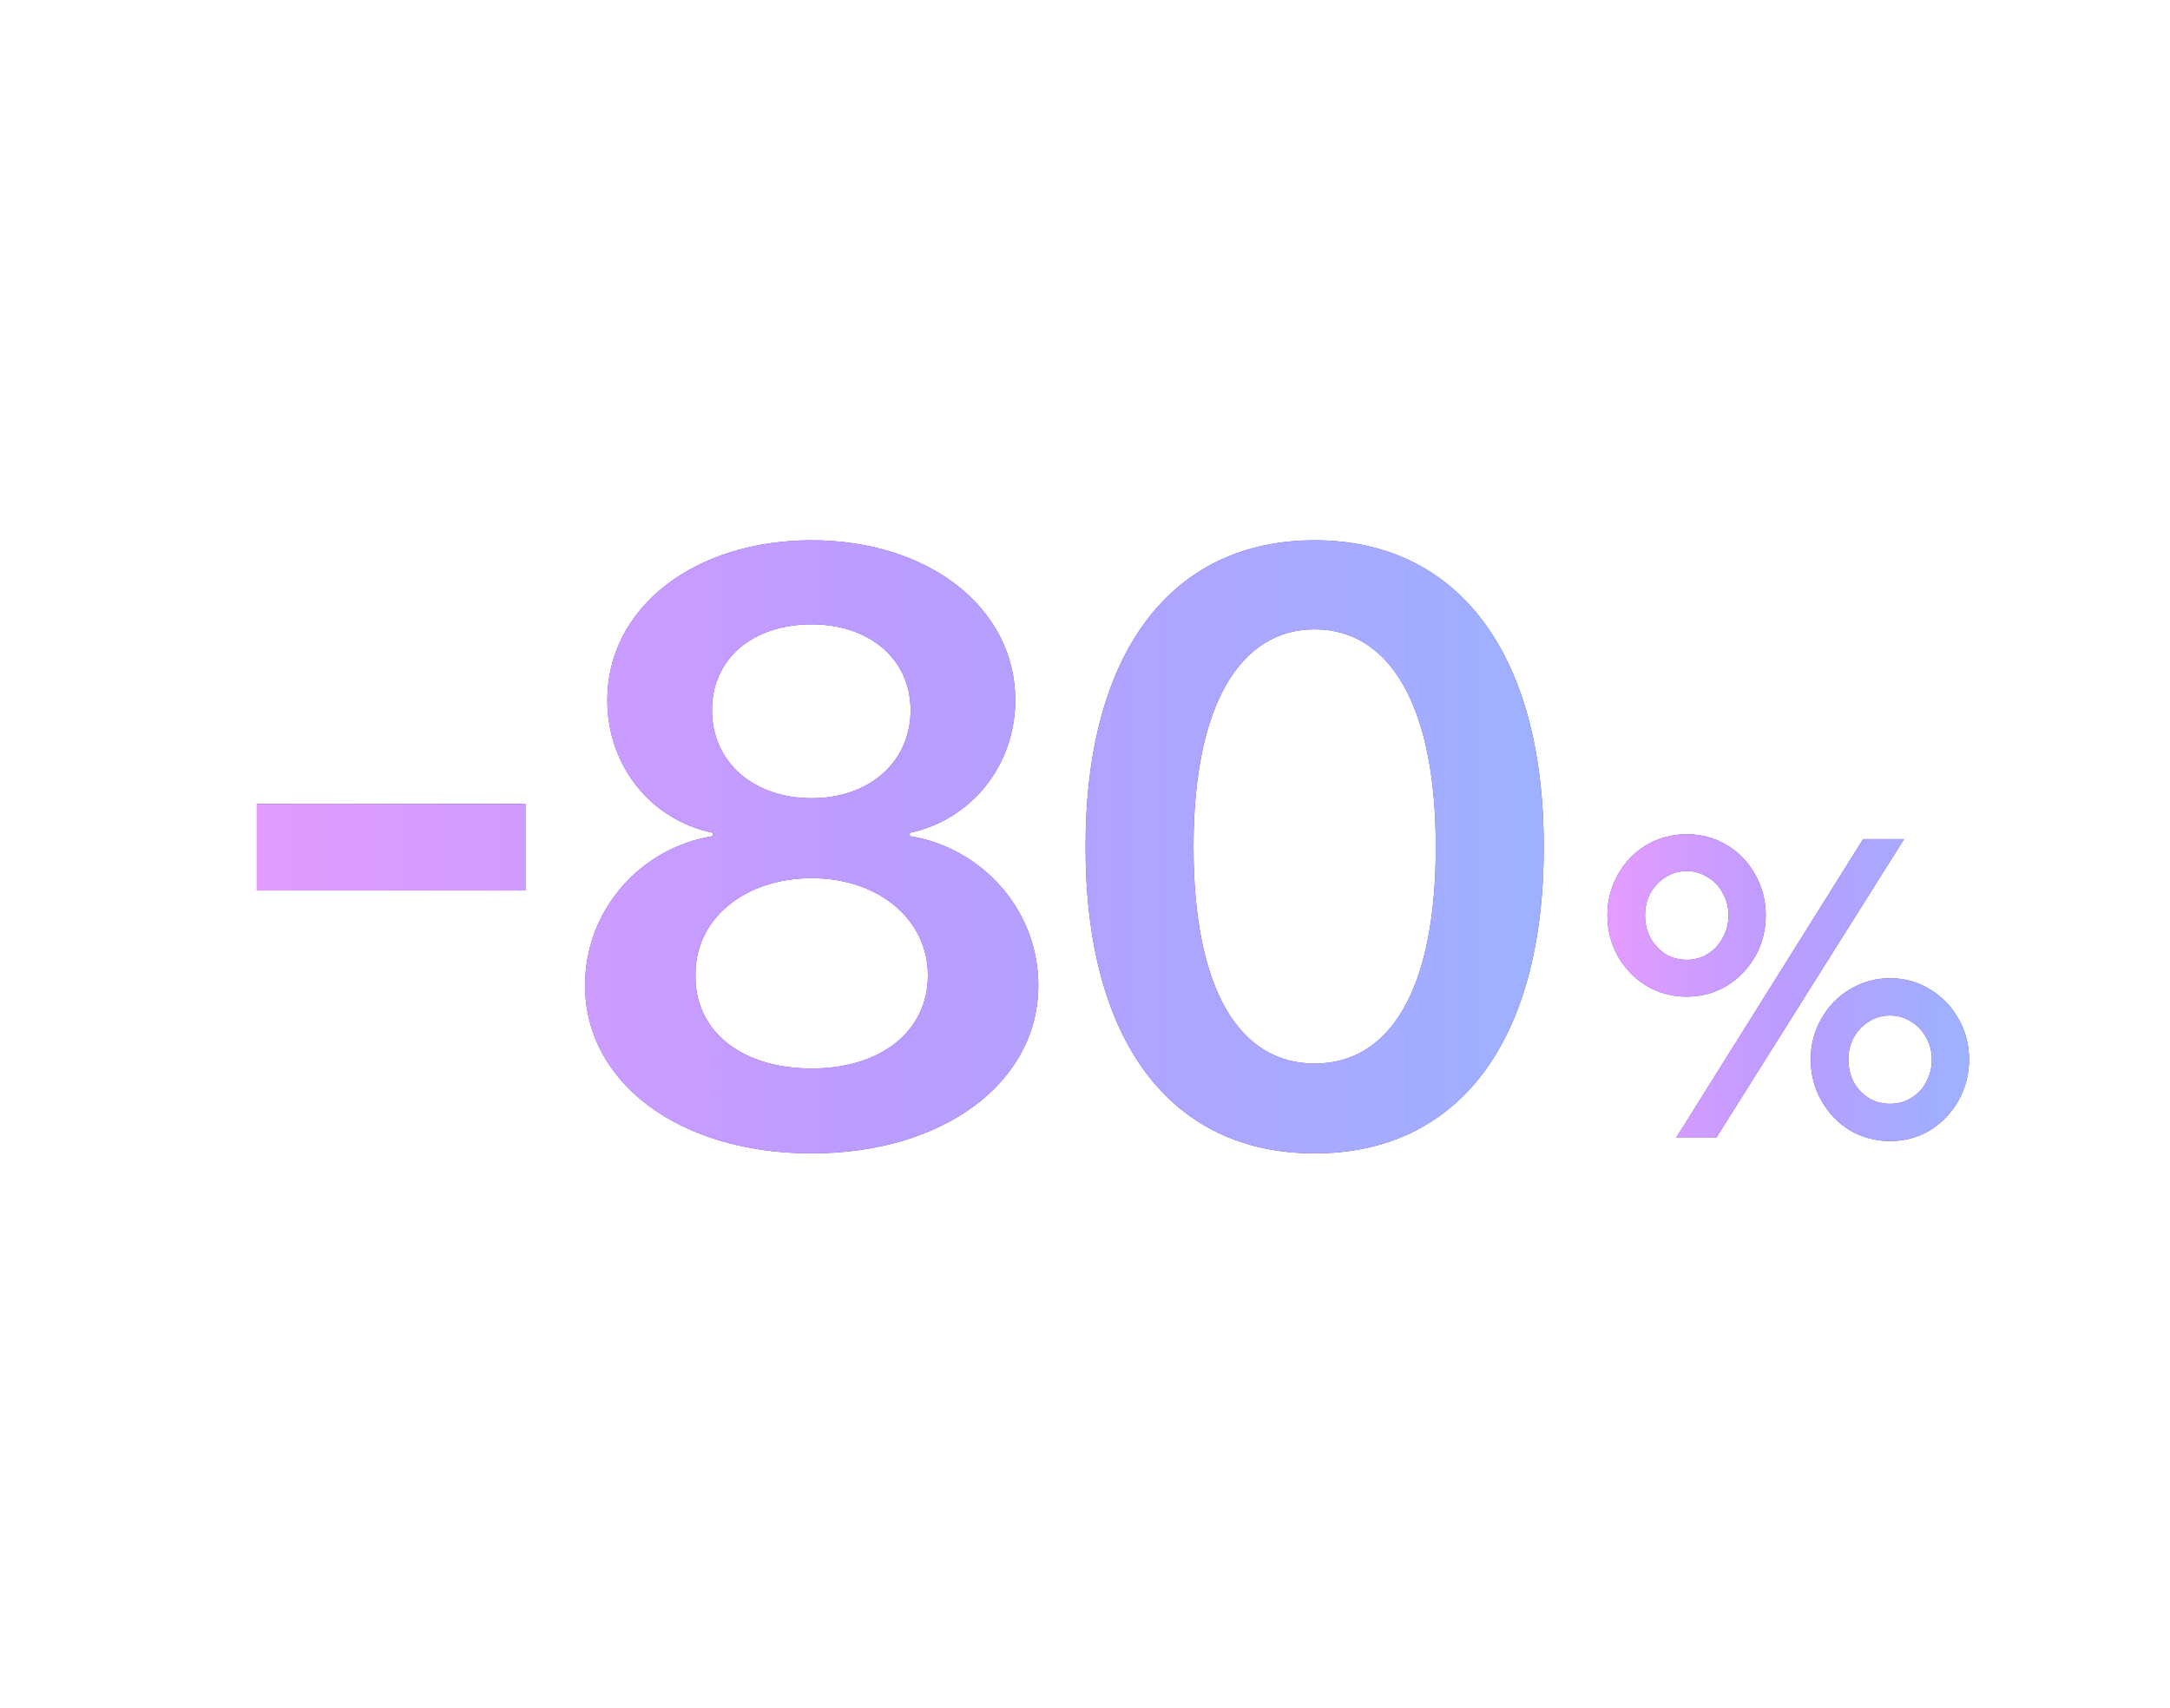 <svg width="216" height="170" viewBox="0 0 216 170" fill="none" xmlns="http://www.w3.org/2000/svg">
<path d="M52.308 80.039V88.652H25.566V80.039H52.308ZM80.797 114.82C67.59 114.82 58.238 107.766 58.238 98.086C58.238 90.539 63.816 84.387 70.953 83.238V82.91C64.719 81.598 60.453 76.184 60.453 69.703C60.453 60.516 69.066 53.789 80.797 53.789C92.445 53.789 101.059 60.516 101.059 69.703C101.059 76.184 96.711 81.598 90.559 82.91V83.238C97.695 84.387 103.355 90.539 103.355 98.086C103.355 107.766 93.922 114.82 80.797 114.82ZM80.797 106.371C87.769 106.371 92.363 102.598 92.363 97.102C92.363 91.523 87.441 87.422 80.797 87.422C74.07 87.422 69.148 91.523 69.231 97.102C69.148 102.598 73.742 106.371 80.797 106.371ZM80.797 79.465C86.539 79.465 90.641 75.856 90.641 70.688C90.641 65.684 86.621 62.156 80.797 62.156C74.891 62.156 70.871 65.602 70.871 70.688C70.871 75.856 74.973 79.465 80.797 79.465ZM130.86 114.82C116.586 114.82 108.055 103.746 108.055 84.305C108.055 64.945 116.586 53.789 130.86 53.789C145.051 53.789 153.664 64.945 153.664 84.305C153.664 103.746 145.133 114.82 130.86 114.82ZM130.86 105.879C138.325 105.879 142.918 98.578 142.918 84.305C142.918 70.113 138.243 62.648 130.86 62.648C123.477 62.648 118.801 70.113 118.801 84.305C118.801 98.578 123.395 105.879 130.86 105.879Z" fill="#5731F7"/>
<path d="M52.308 80.039V88.652H25.566V80.039H52.308ZM80.797 114.82C67.59 114.82 58.238 107.766 58.238 98.086C58.238 90.539 63.816 84.387 70.953 83.238V82.91C64.719 81.598 60.453 76.184 60.453 69.703C60.453 60.516 69.066 53.789 80.797 53.789C92.445 53.789 101.059 60.516 101.059 69.703C101.059 76.184 96.711 81.598 90.559 82.91V83.238C97.695 84.387 103.355 90.539 103.355 98.086C103.355 107.766 93.922 114.82 80.797 114.82ZM80.797 106.371C87.769 106.371 92.363 102.598 92.363 97.102C92.363 91.523 87.441 87.422 80.797 87.422C74.07 87.422 69.148 91.523 69.231 97.102C69.148 102.598 73.742 106.371 80.797 106.371ZM80.797 79.465C86.539 79.465 90.641 75.856 90.641 70.688C90.641 65.684 86.621 62.156 80.797 62.156C74.891 62.156 70.871 65.602 70.871 70.688C70.871 75.856 74.973 79.465 80.797 79.465ZM130.86 114.82C116.586 114.82 108.055 103.746 108.055 84.305C108.055 64.945 116.586 53.789 130.86 53.789C145.051 53.789 153.664 64.945 153.664 84.305C153.664 103.746 145.133 114.82 130.86 114.82ZM130.86 105.879C138.325 105.879 142.918 98.578 142.918 84.305C142.918 70.113 138.243 62.648 130.86 62.648C123.477 62.648 118.801 70.113 118.801 84.305C118.801 98.578 123.395 105.879 130.86 105.879Z" fill="url(#paint0_linear_810_27087)"/>
<path d="M185.452 83.54H189.525L170.833 113.268H166.842L185.452 83.54ZM167.9 99.218C166.462 99.218 165.131 98.865 163.91 98.159C162.715 97.426 161.765 96.449 161.059 95.227C160.353 93.978 160 92.607 160 91.114C160 89.648 160.353 88.291 161.059 87.042C161.765 85.793 162.715 84.816 163.91 84.11C165.131 83.404 166.462 83.051 167.9 83.051C169.339 83.051 170.656 83.404 171.851 84.11C173.045 84.816 173.995 85.793 174.701 87.042C175.407 88.291 175.76 89.648 175.76 91.114C175.76 92.607 175.407 93.978 174.701 95.227C173.995 96.449 173.045 97.426 171.851 98.159C170.656 98.865 169.339 99.218 167.9 99.218ZM167.9 95.553C168.661 95.553 169.353 95.363 169.977 94.983C170.629 94.576 171.131 94.033 171.484 93.354C171.864 92.675 172.054 91.929 172.054 91.114C172.054 90.3 171.864 89.567 171.484 88.915C171.131 88.236 170.629 87.707 169.977 87.327C169.353 86.92 168.661 86.716 167.9 86.716C167.113 86.716 166.407 86.92 165.783 87.327C165.158 87.707 164.656 88.236 164.276 88.915C163.923 89.567 163.747 90.3 163.747 91.114C163.747 91.929 163.923 92.675 164.276 93.354C164.656 94.033 165.158 94.576 165.783 94.983C166.407 95.363 167.113 95.553 167.9 95.553ZM188.14 113.594C186.701 113.594 185.371 113.241 184.149 112.535C182.955 111.802 182.005 110.811 181.299 109.562C180.593 108.313 180.24 106.956 180.24 105.49C180.24 103.996 180.593 102.639 181.299 101.417C182.005 100.168 182.955 99.191 184.149 98.485C185.371 97.752 186.701 97.386 188.14 97.386C189.579 97.386 190.896 97.752 192.09 98.485C193.285 99.191 194.235 100.168 194.941 101.417C195.647 102.639 196 103.996 196 105.49C196 106.956 195.647 108.313 194.941 109.562C194.235 110.811 193.285 111.802 192.09 112.535C190.896 113.241 189.579 113.594 188.14 113.594ZM188.14 109.888C188.9 109.888 189.593 109.698 190.217 109.318C190.869 108.938 191.371 108.408 191.724 107.73C192.104 107.051 192.294 106.304 192.294 105.49C192.294 104.675 192.104 103.942 191.724 103.291C191.371 102.612 190.869 102.082 190.217 101.702C189.593 101.295 188.9 101.092 188.14 101.092C187.353 101.092 186.647 101.295 186.023 101.702C185.398 102.082 184.896 102.612 184.516 103.291C184.163 103.942 183.986 104.675 183.986 105.49C183.986 106.304 184.163 107.051 184.516 107.73C184.896 108.408 185.398 108.938 186.023 109.318C186.647 109.698 187.353 109.888 188.14 109.888Z" fill="#5731F7"/>
<path d="M185.452 83.54H189.525L170.833 113.268H166.842L185.452 83.54ZM167.9 99.218C166.462 99.218 165.131 98.865 163.91 98.159C162.715 97.426 161.765 96.449 161.059 95.227C160.353 93.978 160 92.607 160 91.114C160 89.648 160.353 88.291 161.059 87.042C161.765 85.793 162.715 84.816 163.91 84.11C165.131 83.404 166.462 83.051 167.9 83.051C169.339 83.051 170.656 83.404 171.851 84.11C173.045 84.816 173.995 85.793 174.701 87.042C175.407 88.291 175.76 89.648 175.76 91.114C175.76 92.607 175.407 93.978 174.701 95.227C173.995 96.449 173.045 97.426 171.851 98.159C170.656 98.865 169.339 99.218 167.9 99.218ZM167.9 95.553C168.661 95.553 169.353 95.363 169.977 94.983C170.629 94.576 171.131 94.033 171.484 93.354C171.864 92.675 172.054 91.929 172.054 91.114C172.054 90.3 171.864 89.567 171.484 88.915C171.131 88.236 170.629 87.707 169.977 87.327C169.353 86.92 168.661 86.716 167.9 86.716C167.113 86.716 166.407 86.92 165.783 87.327C165.158 87.707 164.656 88.236 164.276 88.915C163.923 89.567 163.747 90.3 163.747 91.114C163.747 91.929 163.923 92.675 164.276 93.354C164.656 94.033 165.158 94.576 165.783 94.983C166.407 95.363 167.113 95.553 167.9 95.553ZM188.14 113.594C186.701 113.594 185.371 113.241 184.149 112.535C182.955 111.802 182.005 110.811 181.299 109.562C180.593 108.313 180.24 106.956 180.24 105.49C180.24 103.996 180.593 102.639 181.299 101.417C182.005 100.168 182.955 99.191 184.149 98.485C185.371 97.752 186.701 97.386 188.14 97.386C189.579 97.386 190.896 97.752 192.09 98.485C193.285 99.191 194.235 100.168 194.941 101.417C195.647 102.639 196 103.996 196 105.49C196 106.956 195.647 108.313 194.941 109.562C194.235 110.811 193.285 111.802 192.09 112.535C190.896 113.241 189.579 113.594 188.14 113.594ZM188.14 109.888C188.9 109.888 189.593 109.698 190.217 109.318C190.869 108.938 191.371 108.408 191.724 107.73C192.104 107.051 192.294 106.304 192.294 105.49C192.294 104.675 192.104 103.942 191.724 103.291C191.371 102.612 190.869 102.082 190.217 101.702C189.593 101.295 188.9 101.092 188.14 101.092C187.353 101.092 186.647 101.295 186.023 101.702C185.398 102.082 184.896 102.612 184.516 103.291C184.163 103.942 183.986 104.675 183.986 105.49C183.986 106.304 184.163 107.051 184.516 107.73C184.896 108.408 185.398 108.938 186.023 109.318C186.647 109.698 187.353 109.888 188.14 109.888Z" fill="url(#paint1_linear_810_27087)"/>
<defs>
<linearGradient id="paint0_linear_810_27087" x1="19.997" y1="84.462" x2="158.003" y2="84.469" gradientUnits="userSpaceOnUse">
<stop offset="0" stop-color="#E59CFF"/>
<stop offset="0.5" stop-color="#BA9CFF"/>
<stop offset="1" stop-color="#9CB2FF"/>
</linearGradient>
<linearGradient id="paint1_linear_810_27087" x1="159.999" y1="98.312" x2="196.001" y2="98.314" gradientUnits="userSpaceOnUse">
<stop offset="0" stop-color="#E59CFF"/>
<stop offset="0.5" stop-color="#BA9CFF"/>
<stop offset="1" stop-color="#9CB2FF"/>
</linearGradient>
</defs>
</svg>
